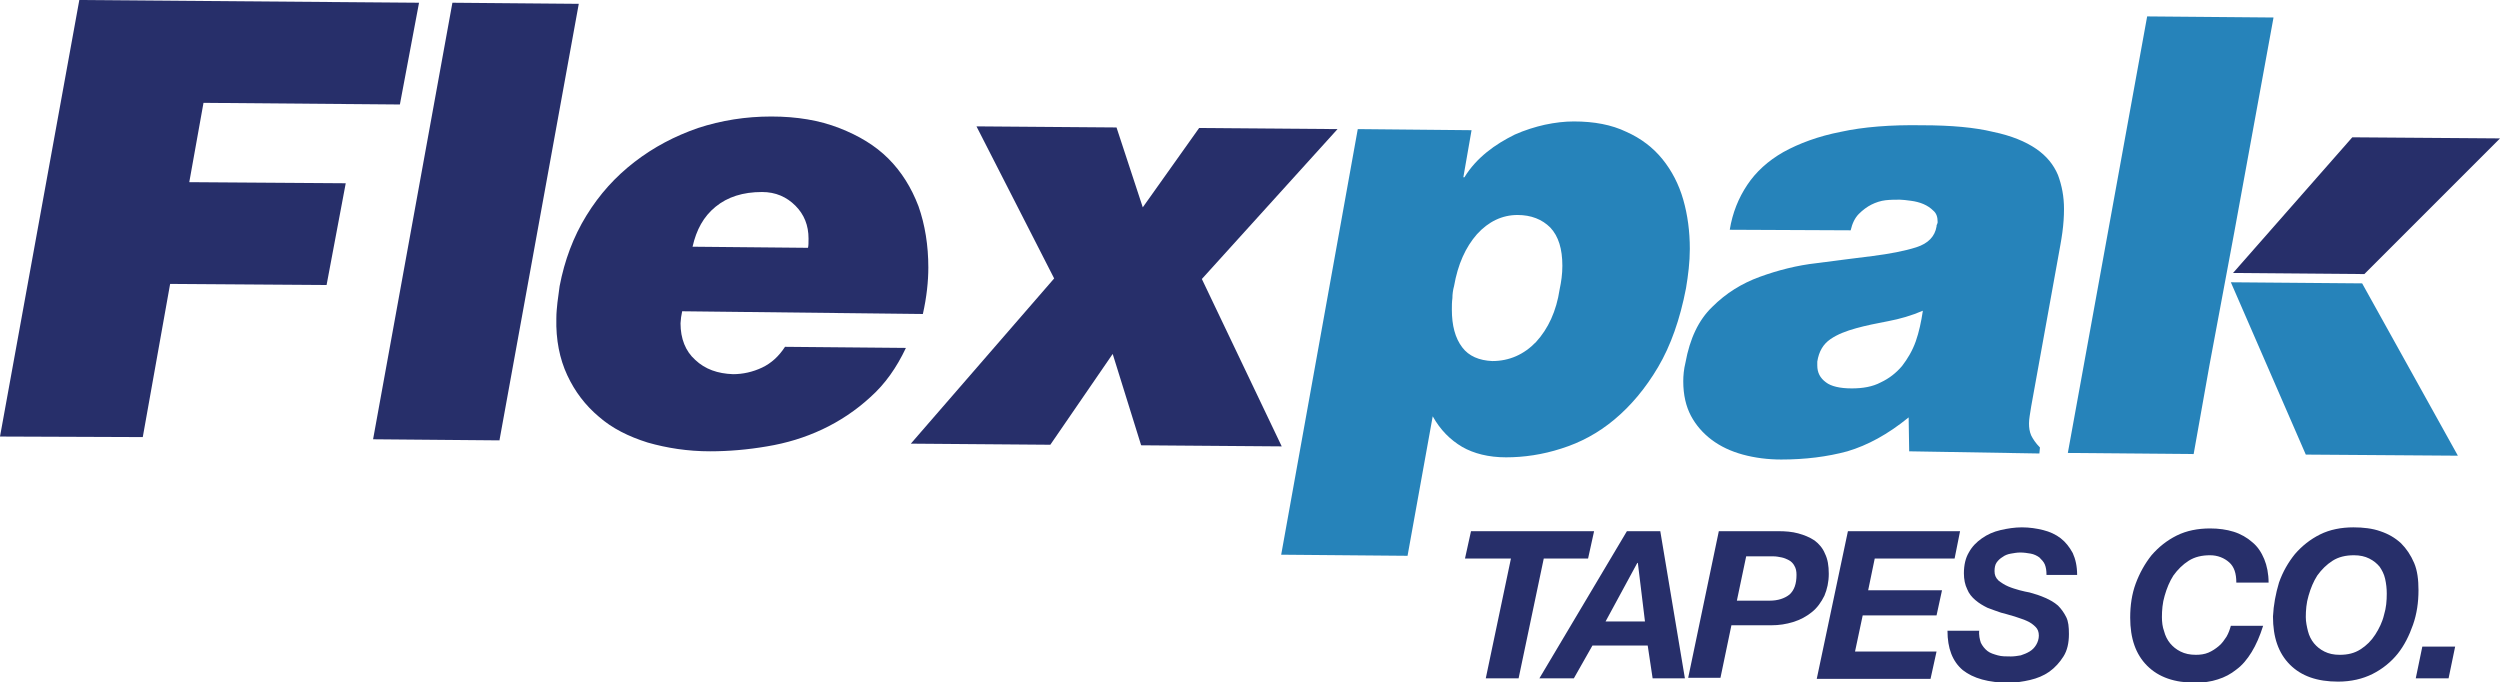 <?xml version="1.0" encoding="utf-8"?>
<!-- Generator: Adobe Illustrator 23.0.1, SVG Export Plug-In . SVG Version: 6.00 Build 0)  -->
<svg version="1.1" id="Layer_1" xmlns="http://www.w3.org/2000/svg" xmlns:xlink="http://www.w3.org/1999/xlink" x="0px" y="0px"
	 viewBox="0 0 457 124.7" style="enable-background:new 0 0 457 124.7;" xml:space="preserve">
<style type="text/css">
	.st0{fill:#272F6A;}
	.st1{fill:#2683BA;}
</style>
<g>
	<path class="st0" d="M0,79.8L14.5,0l62.1,0.5l-3.5,18.6l-35.9-0.3l-2.6,14.5l28.6,0.2l-3.5,18.6l-28.6-0.2l-5,28L0,79.8z"/>
	<path class="st0" d="M68.2,80.3L82.7,0.5l23.1,0.2L91.3,80.5L68.2,80.3z"/>
	<path class="st0" d="M124.7,56.9c-0.1,0.4-0.1,0.7-0.2,1.1c0,0.4-0.1,0.7-0.1,1.1c0,2.8,0.9,5.1,2.7,6.7c1.8,1.7,4.1,2.5,6.9,2.6
		c1.8,0,3.6-0.4,5.3-1.2c1.7-0.8,3.1-2.1,4.2-3.8l22.1,0.2c-1.7,3.6-3.8,6.6-6.5,9c-2.6,2.4-5.6,4.4-8.8,5.9
		c-3.2,1.5-6.5,2.5-10.1,3.1c-3.5,0.6-7,0.9-10.4,0.9c-4.1,0-7.9-0.6-11.4-1.6c-3.5-1.1-6.5-2.6-8.9-4.7c-2.5-2.1-4.4-4.6-5.8-7.6
		c-1.4-3-2.1-6.5-2-10.4c0-1,0.1-1.9,0.2-2.9s0.3-2,0.4-3c0.9-4.7,2.5-9,4.9-12.9c2.4-3.9,5.3-7.1,8.8-9.8c3.5-2.7,7.3-4.7,11.6-6.2
		c4.3-1.4,8.7-2.1,13.4-2.1c4.7,0,8.8,0.7,12.4,2.1c3.6,1.4,6.6,3.2,9,5.6c2.4,2.4,4.2,5.3,5.5,8.7c1.2,3.4,1.8,7.2,1.8,11.2
		c0,2.5-0.3,5.4-1,8.5L124.7,56.9z M147.7,45.3c0.1-0.4,0.1-0.9,0.1-1.7c0-2.4-0.8-4.4-2.4-6c-1.6-1.6-3.6-2.5-6.1-2.5
		c-3.5,0-6.3,0.9-8.5,2.7c-2.2,1.8-3.5,4.2-4.2,7.3L147.7,45.3z"/>
	<path class="st0" d="M192.7,50.9l-14.2-27.8l25.6,0.2l4.8,14.6l10.3-14.5l25.3,0.2L219.7,51l14.6,30.6l-25.7-0.2l-5.2-16.7
		l-11.4,16.6l-25.5-0.2L192.7,50.9z"/>
	<path class="st1" d="M269,23.8l-1.5,8.6l0.2,0c1.1-1.8,2.5-3.3,4.1-4.6c1.6-1.3,3.3-2.3,5.1-3.2c1.8-0.8,3.7-1.4,5.5-1.8
		c1.9-0.4,3.6-0.6,5.3-0.6c3.7,0,6.9,0.6,9.6,1.9c2.7,1.2,4.9,2.9,6.6,5c1.7,2.1,3,4.6,3.8,7.4c0.8,2.8,1.2,5.8,1.2,9
		c0,2.4-0.3,4.8-0.7,7.2c-1.1,5.7-2.8,10.5-5.1,14.4c-2.3,3.9-5,7.1-8,9.6c-3,2.5-6.2,4.2-9.7,5.3c-3.4,1.1-6.8,1.6-10.1,1.6
		c-3.2,0-5.9-0.7-8-1.9c-2.2-1.3-4-3.1-5.4-5.6l-4.6,25.5l-23.1-0.2l14-77.8L269,23.8z M272.8,66c3.1,0,5.8-1.2,8-3.5
		c2.2-2.4,3.7-5.6,4.3-9.6c0.3-1.4,0.5-2.8,0.5-4.3c0-3.1-0.7-5.4-2.2-7c-1.5-1.5-3.5-2.3-6-2.3c-2.8,0-5.3,1.2-7.4,3.5
		c-2.1,2.4-3.5,5.5-4.2,9.5c-0.2,0.7-0.3,1.5-0.3,2.2c-0.1,0.7-0.1,1.4-0.1,2.1c0,2.9,0.6,5.2,1.9,6.9
		C268.5,65.1,270.4,65.9,272.8,66z"/>
	<path class="st1" d="M349,82.5l-0.1-6.2c-3.8,3.1-7.5,5.1-11.2,6.2c-3.7,1-7.7,1.5-12.1,1.5c-2.4,0-4.8-0.3-7-0.9
		c-2.2-0.6-4.1-1.5-5.7-2.7c-1.6-1.2-2.9-2.7-3.8-4.4c-0.9-1.7-1.4-3.8-1.4-6.3c0-1,0.1-2.2,0.4-3.4c0.8-4.4,2.4-7.8,4.9-10.2
		c2.5-2.5,5.4-4.3,8.7-5.5c3.3-1.2,6.8-2.1,10.4-2.5c3.7-0.5,7.1-0.9,10.2-1.3c3.1-0.4,5.8-0.9,8-1.6c2.2-0.7,3.4-2,3.7-3.8
		c0-0.1,0-0.3,0.1-0.4c0-0.1,0.1-0.2,0.1-0.4c0-0.9-0.2-1.6-0.8-2.1c-0.5-0.5-1.1-0.9-1.8-1.2c-0.7-0.3-1.5-0.5-2.3-0.6
		c-0.8-0.1-1.5-0.2-2-0.2c-0.8,0-1.7,0-2.6,0.1c-0.9,0.1-1.8,0.4-2.6,0.8c-0.8,0.4-1.6,1-2.3,1.7c-0.7,0.7-1.2,1.7-1.5,3L316.2,42
		c0.5-3.1,1.6-5.8,3.2-8.2c1.6-2.4,3.8-4.4,6.6-6c2.9-1.6,6.4-2.9,10.5-3.7c4.1-0.9,9.1-1.3,14.9-1.2c5.3,0,9.6,0.4,12.9,1.2
		c3.4,0.7,6,1.8,7.9,3.1c1.9,1.3,3.2,2.9,4,4.8c0.7,1.9,1.1,3.9,1.1,6.2c0,1.4-0.1,2.8-0.3,4.3c-0.2,1.5-0.5,3-0.8,4.7l-4.9,27.1
		c-0.2,1.3-0.4,2.3-0.4,3.1c0,0.8,0.1,1.5,0.4,2.2c0.3,0.6,0.8,1.4,1.6,2.2l-0.1,1.1L349,82.5z M338.5,71c2,0,3.8-0.3,5.3-1.1
		c1.5-0.7,2.8-1.7,3.9-3c1-1.3,1.9-2.8,2.5-4.5c0.6-1.7,1-3.6,1.3-5.6c-2.1,0.9-4.2,1.5-6.3,1.9c-2.1,0.4-4.1,0.8-5.9,1.3
		c-1.8,0.5-3.4,1.1-4.7,2c-1.3,0.9-2.1,2.2-2.4,4.1l0,0.7c0,1.3,0.5,2.3,1.6,3.1C334.7,70.6,336.3,71,338.5,71z"/>
	<path class="st1" d="M403.9,66.7L401,83L378,82.8L392.5,3l23.1,0.2l-7.2,39.4L403.9,66.7z"/>
	<polygon class="st1" points="407.8,51.6 421.5,83.1 449.3,83.3 431.8,51.8 	"/>
	<polygon class="st0" points="457,25.3 430,25.1 408.2,49.9 432.2,50.1 	"/>
</g>
<g>
	<g>
		<path class="st0" d="M276.2,102.1h-8.4l1.1-5h22.5l-1.1,5h-8.1l-4.6,21.9h-6L276.2,102.1z"/>
		<path class="st0" d="M297.4,97.1h6.1l4.5,26.9h-5.9l-0.9-6h-10.1l-3.4,6h-6.3L297.4,97.1z M293.5,113.6h7.2l-1.3-10.7h-0.1
			L293.5,113.6z"/>
		<path class="st0" d="M314.2,97.1h10.8c1.4,0,2.6,0.1,3.7,0.4c1.1,0.3,2.1,0.7,3,1.3c0.8,0.6,1.5,1.4,1.9,2.4
			c0.5,1,0.7,2.2,0.7,3.7c0,1.5-0.3,2.8-0.8,4c-0.6,1.2-1.3,2.2-2.3,3c-1,0.8-2.1,1.4-3.4,1.8c-1.3,0.4-2.6,0.6-4,0.6h-7.3l-2,9.6
			h-5.9L314.2,97.1z M317.5,109.8h6c1.5,0,2.7-0.4,3.6-1.1c0.9-0.8,1.3-2,1.3-3.6c0-0.7-0.1-1.2-0.4-1.7c-0.2-0.4-0.6-0.8-1-1
			c-0.4-0.2-0.8-0.4-1.3-0.5c-0.5-0.1-1-0.2-1.5-0.2h-5L317.5,109.8z"/>
		<path class="st0" d="M337.8,97.1h20.5l-1,5h-14.6l-1.2,5.8H355l-1,4.6h-13.5l-1.4,6.6H354l-1.1,5h-20.8L337.8,97.1z"/>
		<path class="st0" d="M361.8,115.1c-0.1,1,0.1,1.8,0.3,2.4c0.3,0.6,0.7,1.1,1.2,1.5c0.5,0.4,1.2,0.6,1.9,0.8
			c0.7,0.2,1.5,0.2,2.4,0.2c0.6,0,1.2-0.1,1.8-0.2c0.6-0.2,1.1-0.4,1.6-0.7c0.5-0.3,0.9-0.7,1.2-1.2c0.3-0.5,0.5-1.1,0.5-1.7
			c0-0.7-0.2-1.2-0.6-1.6c-0.4-0.4-0.9-0.8-1.6-1.1c-0.6-0.3-1.4-0.5-2.2-0.8c-0.8-0.2-1.6-0.5-2.5-0.7c-0.9-0.3-1.7-0.6-2.5-0.9
			c-0.8-0.4-1.5-0.8-2.2-1.4c-0.6-0.5-1.2-1.2-1.5-2c-0.4-0.8-0.6-1.8-0.6-2.9c0-1.5,0.3-2.8,0.9-3.8c0.6-1.1,1.4-1.9,2.4-2.6
			c1-0.7,2.1-1.2,3.4-1.5c1.3-0.3,2.6-0.5,3.9-0.5c1.4,0,2.7,0.2,3.9,0.5c1.2,0.3,2.3,0.8,3.2,1.5c0.9,0.7,1.6,1.6,2.2,2.7
			c0.5,1.1,0.8,2.4,0.8,4h-5.6c0-0.8-0.1-1.4-0.3-1.9s-0.6-0.9-1-1.3c-0.4-0.3-1-0.6-1.6-0.7c-0.6-0.1-1.2-0.2-1.9-0.2
			c-0.6,0-1.1,0.1-1.7,0.2c-0.6,0.1-1.1,0.3-1.5,0.6c-0.5,0.3-0.8,0.6-1.1,1c-0.3,0.4-0.4,1-0.4,1.6c0,0.7,0.2,1.2,0.7,1.7
			c0.5,0.4,1.1,0.8,1.8,1.1c0.7,0.3,1.4,0.5,2.1,0.7c0.7,0.2,1.3,0.3,1.8,0.4c1.1,0.3,2,0.6,2.9,1c0.9,0.4,1.6,0.8,2.3,1.4
			c0.6,0.6,1.1,1.3,1.5,2.1s0.5,1.8,0.5,3.1c0,1.6-0.3,3-1,4.1c-0.7,1.1-1.5,2-2.6,2.8c-1,0.7-2.2,1.2-3.5,1.5
			c-1.3,0.3-2.6,0.5-3.9,0.5c-3.7,0-6.5-0.8-8.4-2.3c-1.9-1.6-2.8-4-2.8-7.2H361.8z"/>
		<path class="st0" d="M408.8,106.5c0-1.7-0.4-2.9-1.3-3.7c-0.9-0.8-2.1-1.3-3.5-1.3c-1.5,0-2.8,0.3-3.9,1c-1.1,0.7-2,1.6-2.8,2.7
			c-0.7,1.1-1.2,2.3-1.6,3.7c-0.4,1.3-0.5,2.7-0.5,3.9c0,0.9,0.1,1.8,0.4,2.6c0.2,0.8,0.6,1.6,1.1,2.2s1.1,1.1,1.9,1.5
			c0.8,0.4,1.7,0.6,2.8,0.6c0.8,0,1.6-0.1,2.3-0.4c0.7-0.3,1.3-0.7,1.9-1.2c0.6-0.5,1-1.1,1.4-1.7c0.4-0.7,0.6-1.3,0.8-2h5.9
			c-0.6,1.9-1.3,3.5-2.1,4.8c-0.8,1.3-1.7,2.4-2.8,3.2c-1,0.8-2.1,1.4-3.4,1.8c-1.2,0.4-2.6,0.6-4.1,0.6c-3.8,0-6.7-1-8.8-3.1
			c-2.1-2.1-3.1-5-3.1-8.8c0-2.2,0.3-4.3,1-6.2s1.7-3.7,2.9-5.2c1.3-1.5,2.8-2.7,4.6-3.6c1.8-0.9,3.9-1.3,6.1-1.3
			c1.6,0,3,0.2,4.3,0.6c1.3,0.4,2.5,1.1,3.4,1.9c1,0.8,1.7,1.9,2.2,3.1c0.5,1.2,0.8,2.7,0.8,4.3H408.8z"/>
		<path class="st0" d="M416.6,106.5c0.7-2,1.7-3.7,2.9-5.2c1.3-1.5,2.8-2.7,4.6-3.6c1.8-0.9,3.9-1.3,6.1-1.3c1.8,0,3.5,0.2,4.9,0.7
			c1.5,0.5,2.7,1.2,3.8,2.2c1,1,1.8,2.2,2.4,3.6c0.6,1.4,0.8,3.1,0.8,5c0,2.2-0.3,4.3-1,6.3c-0.7,2-1.6,3.8-2.8,5.3
			c-1.2,1.5-2.8,2.8-4.6,3.7c-1.8,0.9-3.9,1.4-6.3,1.4c-3.8,0-6.7-1-8.8-3.1c-2.1-2.1-3.1-5-3.1-8.8
			C415.6,110.6,416,108.5,416.6,106.5z M421.9,115.4c0.2,0.8,0.6,1.6,1.1,2.2s1.1,1.1,1.9,1.5c0.8,0.4,1.7,0.6,2.8,0.6
			c1.5,0,2.7-0.3,3.8-1c1.1-0.7,2-1.6,2.7-2.7c0.7-1.1,1.3-2.3,1.6-3.6c0.4-1.3,0.5-2.6,0.5-3.9c0-0.9-0.1-1.8-0.3-2.7
			c-0.2-0.9-0.6-1.6-1-2.2c-0.5-0.6-1.1-1.1-1.9-1.5c-0.8-0.4-1.7-0.6-2.8-0.6c-1.5,0-2.8,0.3-3.9,1c-1.1,0.7-2,1.6-2.8,2.7
			c-0.7,1.1-1.2,2.3-1.6,3.7c-0.4,1.3-0.5,2.7-0.5,3.9C421.5,113.7,421.7,114.6,421.9,115.4z"/>
		<path class="st0" d="M442.8,118.2h6l-1.2,5.8h-6L442.8,118.2z"/>
	</g>
</g>
</svg>
